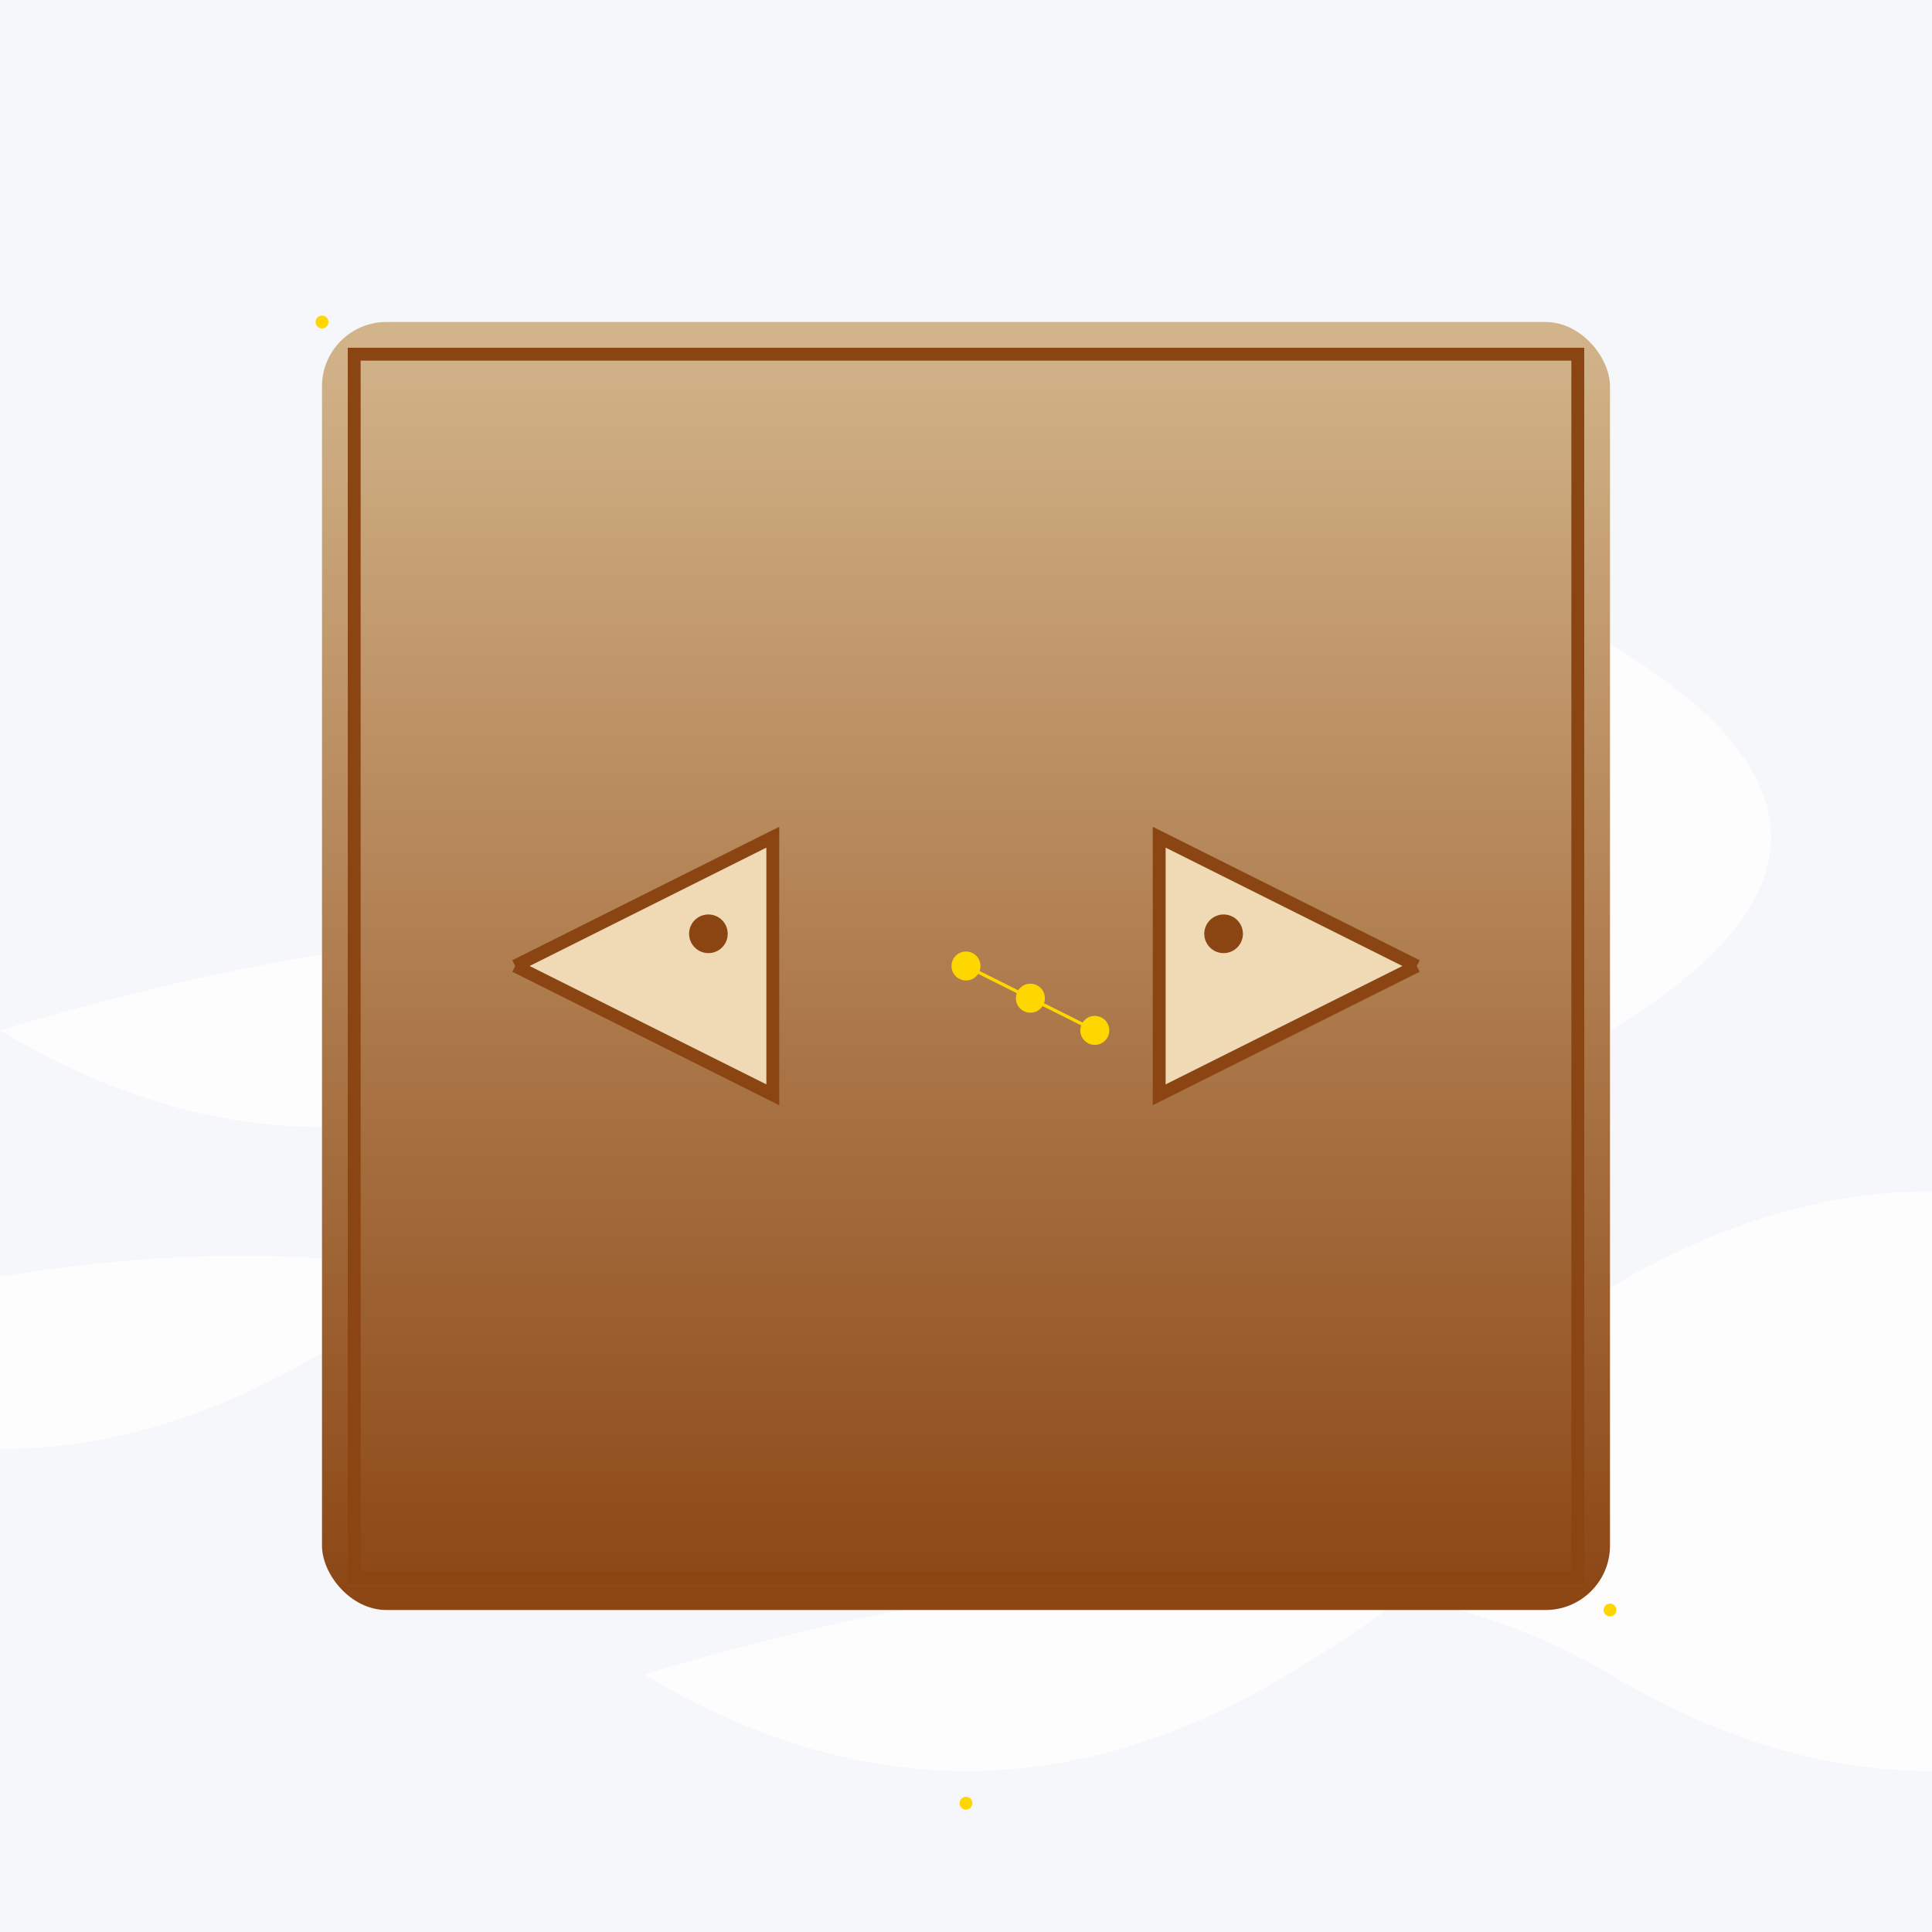 <svg viewBox="0 0 300 300" xmlns="http://www.w3.org/2000/svg">
  <rect x="0" y="0" width="300" height="300" fill="#808080" stroke="none"/>
  <!-- Sky background with gradient -->
  <defs>
    <radialGradient id="sky" cx="150" cy="150" r="150" fx="150" fy="150">
      <stop offset="0" stop-color="#a1c6fd" />
      <stop offset="1" stop-color="#f5f7fa" />
    </radialGradient>
    
    <!-- Cloud shape -->
    <path id="cloud" d="M150 100 Q200 70 250 100 Q300 130 250 160 Q200 190 150 160 Q100 130 0 160 Q50 190 100 160 Q150 130 150 100" fill="#ffffff" opacity="0.8"/>
    
    <!-- Chessboard wood grain -->
    <linearGradient id="wood" x1="0" y1="0" x2="0" y2="1">
      <stop offset="0" stop-color="#d3b58b" />
      <stop offset="1" stop-color="#8b4513" />
    </linearGradient>
    
    <!-- Constellation styles -->
    <style>
      .constellation {
        fill: #ffd700;
        stroke: #ffd700;
        stroke-width: 0.5;
      }
    </style>
  </defs>

  <!-- Background -->
  <rect width="300" height="300" fill="url(#sky)"/>

  <!-- Cloud -->
  <use href="#cloud" x="0" y="0" />
  <use href="#cloud" x="100" y="100" opacity="0.3"/>
  <use href="#cloud" x="-50" y="50" opacity="0.3"/>

  <!-- Chessboard -->
  <rect x="50" y="50" width="200" height="200" fill="url(#wood)" rx="10"/>
  <rect x="55" y="55" width="190" height="190" fill="none" stroke="#8b4513" stroke-width="2"/>

  <!-- Chess pieces (constellations) -->
  <g transform="translate(100,100)">
    <!-- Orion constellation piece -->
    <g transform="translate(0,0)">
      <circle class="constellation" cx="50" cy="50" r="2"/>
      <circle class="constellation" cx="60" cy="55" r="2"/>
      <circle class="constellation" cx="70" cy="60" r="2"/>
      <path class="constellation" d="M50,50 L60,55 L70,60"/>
    </g>

    <!-- Cassiopeia constellation piece -->
    <g transform="translate(200,0)">
      <circle class="constellation" cx="210" cy="50" r="2"/>
      <circle class="constellation" cx="220" cy="55" r="2"/>
      <circle class="constellation" cx="230" cy="60" r="2"/>
      <path class="constellation" d="M210,50 L220,55 L230,60"/>
    </g>

    <!-- Ursa Major constellation piece -->
    <g transform="translate(150,150)">
      <circle class="constellation" cx="160" cy="160" r="2"/>
      <circle class="constellation" cx="170" cy="165" r="2"/>
      <circle class="constellation" cx="180" cy="170" r="2"/>
      <path class="constellation" d="M160,160 L170,165 L180,170"/>
    </g>
  </g>

  <!-- Giraffes -->
  <path d="M80 150 Q100 140 120 130 L120 170 Q100 160 80 150" fill="#f0d9b5" stroke="#8b4513" stroke-width="2"/>
  <path d="M220 150 Q200 140 180 130 L180 170 Q200 160 220 150" fill="#f0d9b5" stroke="#8b4513" stroke-width="2"/>
  
  <!-- Giraffe eyes -->
  <circle cx="110" cy="145" r="3" fill="#8b4513"/>
  <circle cx="190" cy="145" r="3" fill="#8b4513"/>

  <!-- Background constellations -->
  <circle cx="50" cy="50" r="1" fill="#ffd700"/>
  <circle cx="250" cy="250" r="1" fill="#ffd700"/>
  <circle cx="150" cy="280" r="1" fill="#ffd700"/>
</svg>